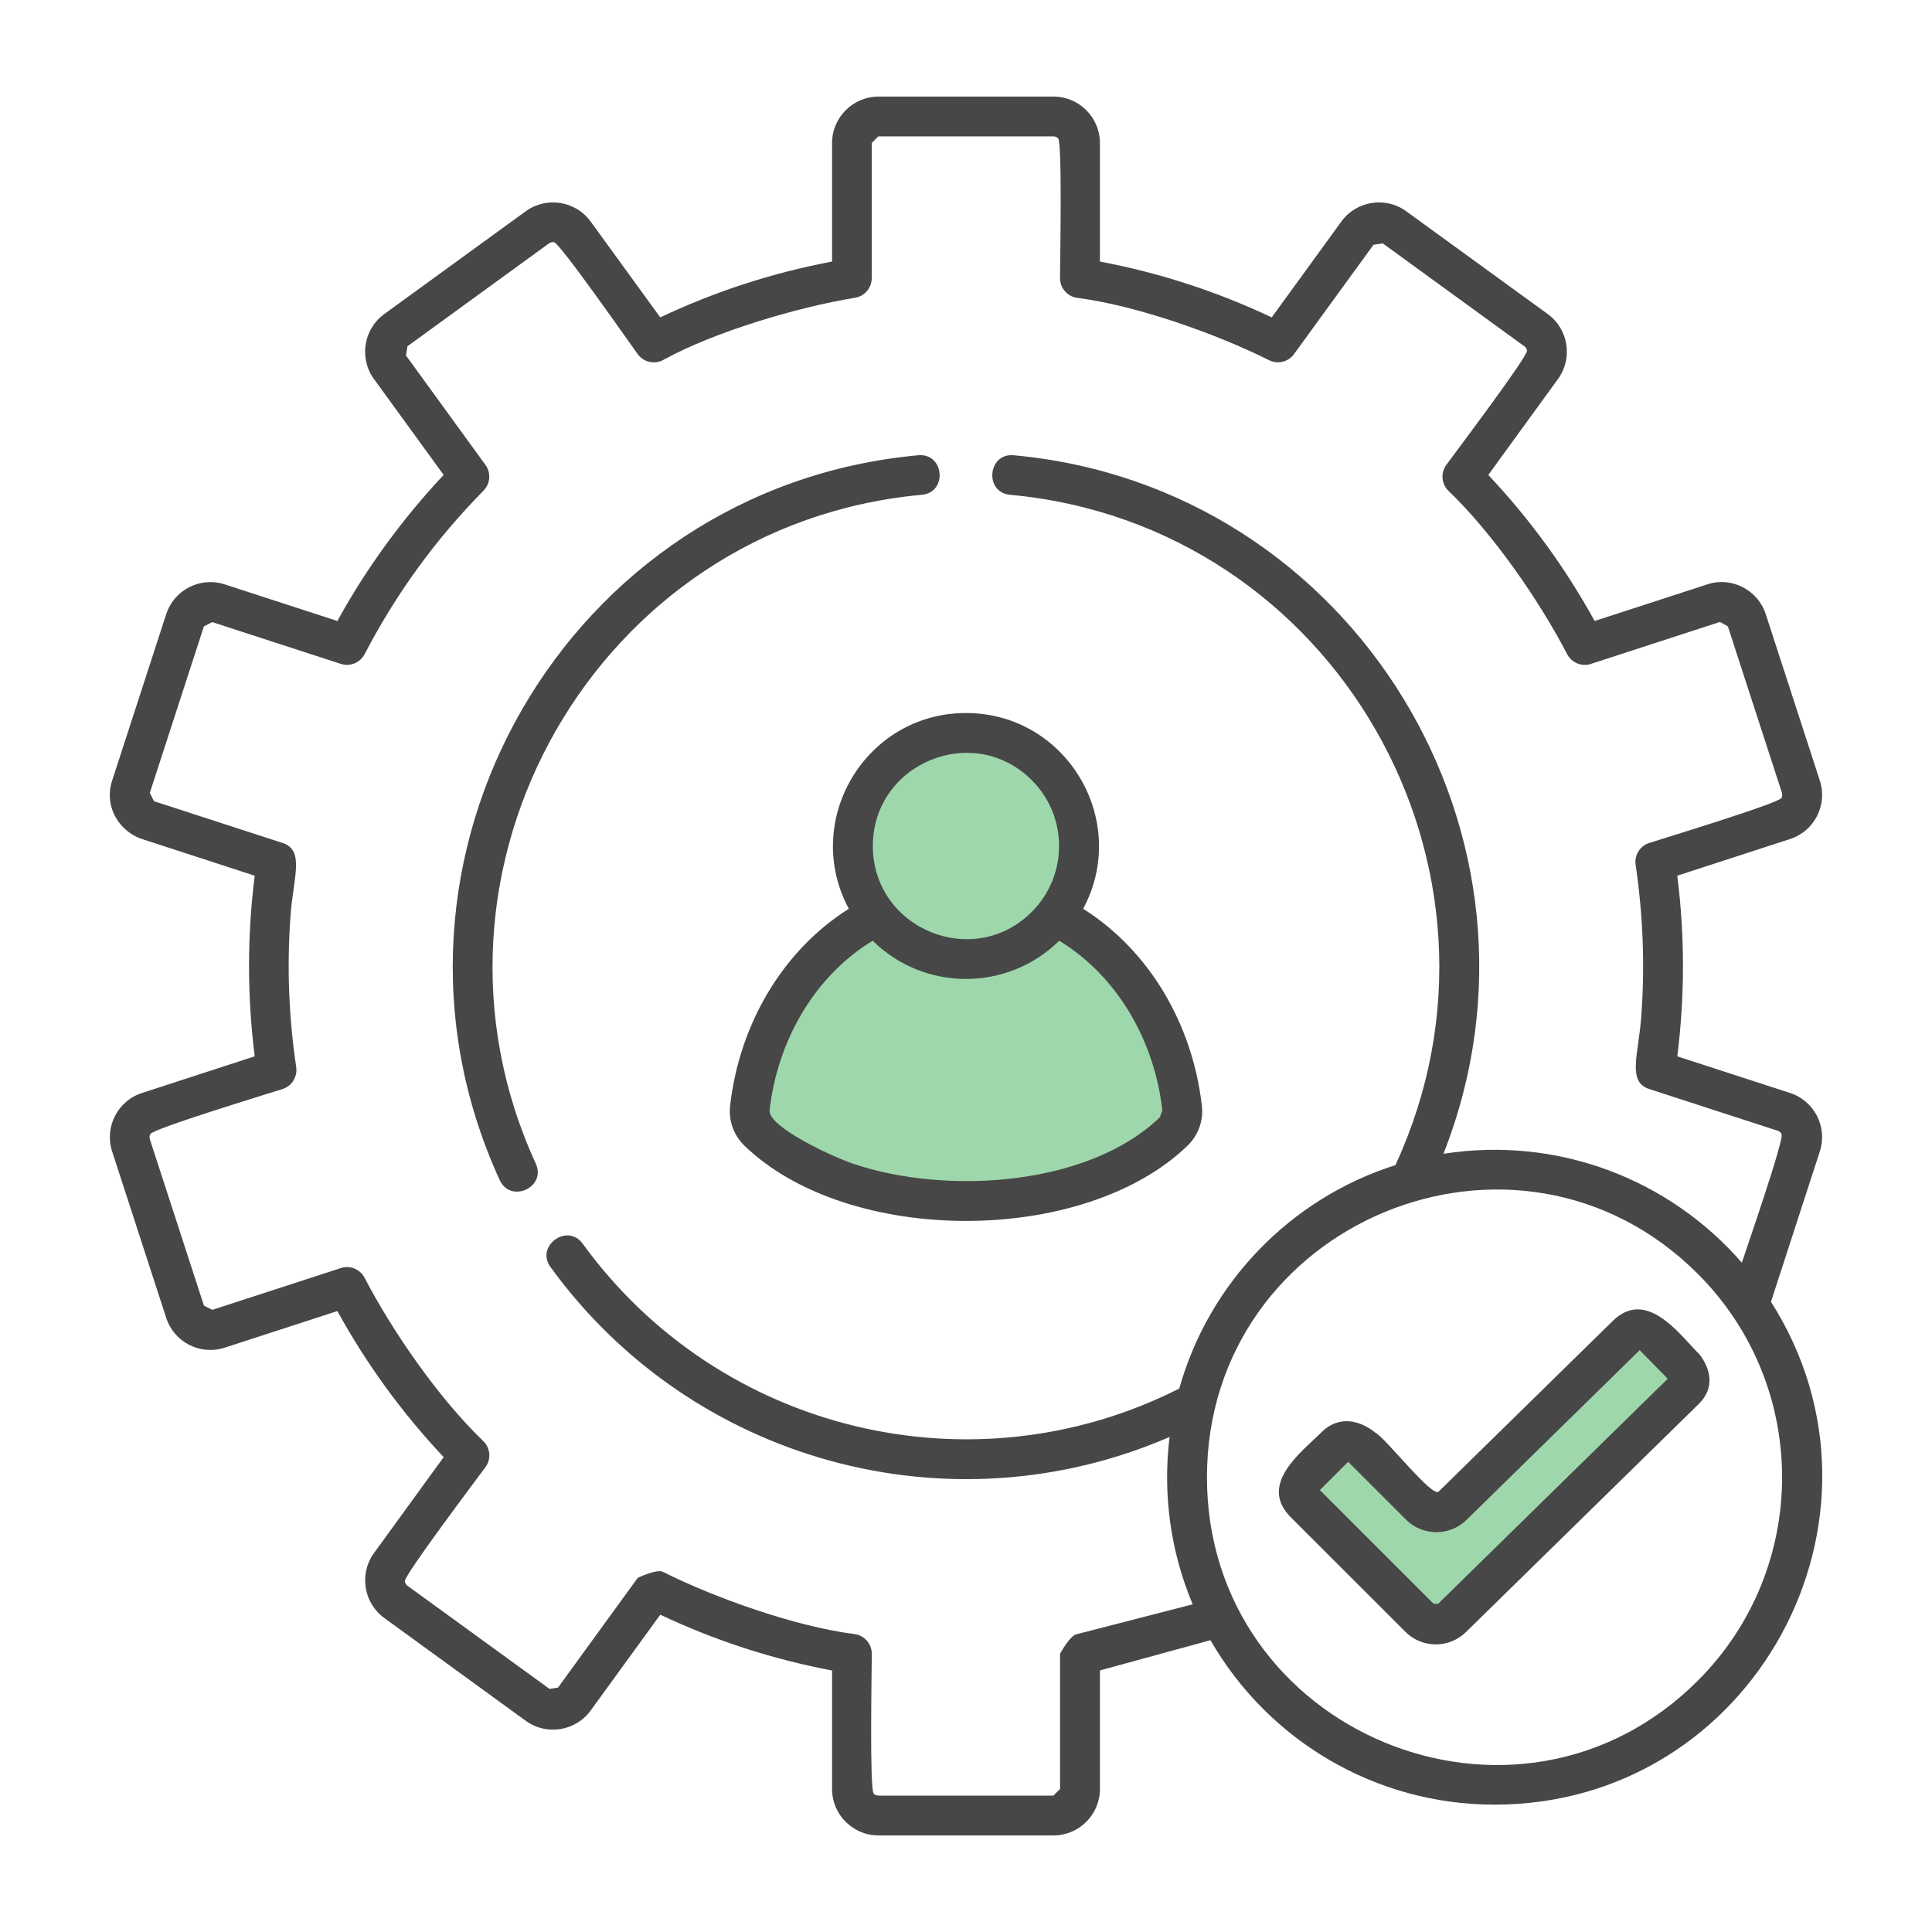<svg width="50" height="50" viewBox="0 0 50 50" fill="none" xmlns="http://www.w3.org/2000/svg">
<path fill-rule="evenodd" clip-rule="evenodd" d="M43.606 36.031L37.121 42.516L33.666 39.061L35.273 37.454L37.121 39.302L41.999 34.424L43.606 36.031Z" fill="#9ED7AB"/>
<path d="M28.03 21.97C28.03 23.643 26.674 25 25 25C23.326 25 21.97 23.643 21.97 21.97C21.97 20.296 23.326 18.939 25 18.939C26.674 18.939 28.03 20.296 28.03 21.97Z" fill="#9ED7AB"/>
<path d="M30.303 28.788C30.303 30.461 26.673 30.682 25 30.682C23.326 30.682 19.697 30.461 19.697 28.788C19.697 27.114 19.697 23.863 25 23.863C30.303 23.863 30.303 27.114 30.303 28.788Z" fill="#9ED7AB"/>
<path fill-rule="evenodd" clip-rule="evenodd" d="M24.999 18.453C27.608 18.453 29.253 21.246 28.032 23.519C29.767 24.615 30.868 26.536 31.104 28.617C31.148 29.005 31.011 29.382 30.73 29.653C28.044 32.246 21.956 32.246 19.269 29.653C18.988 29.381 18.851 29.005 18.895 28.617C19.131 26.536 20.232 24.615 21.967 23.519C20.746 21.245 22.391 18.453 25 18.453H24.999ZM26.141 12.805C25.468 12.744 25.561 11.721 26.234 11.782C35.047 12.587 40.578 21.689 37.356 29.86C40.31 29.398 43.197 30.511 45.079 32.679C45.2 32.305 46.179 29.492 46.107 29.35C46.087 29.31 46.052 29.279 46.008 29.264L42.697 28.189C42.099 28.007 42.403 27.304 42.475 26.317C42.573 24.995 42.523 23.687 42.33 22.38C42.294 22.137 42.438 21.895 42.679 21.817C43.063 21.692 46.034 20.79 46.106 20.65C46.126 20.61 46.131 20.563 46.117 20.52L44.717 16.21L44.512 16.096L41.2 17.173C40.958 17.266 40.68 17.165 40.558 16.93C39.827 15.523 38.63 13.805 37.499 12.715C37.308 12.541 37.274 12.248 37.429 12.033C37.664 11.71 39.543 9.222 39.519 9.073C39.513 9.034 39.493 8.997 39.461 8.97L35.785 6.298L35.546 6.335L33.489 9.164C33.344 9.364 33.072 9.436 32.844 9.322C31.481 8.639 29.413 7.907 27.901 7.712C27.638 7.688 27.433 7.467 27.433 7.199C27.433 6.796 27.496 3.69 27.383 3.58C27.352 3.549 27.309 3.529 27.263 3.529H22.732L22.561 3.7L22.56 7.199C22.56 7.447 22.381 7.665 22.128 7.706C20.626 7.952 18.49 8.588 17.186 9.304C16.959 9.441 16.662 9.383 16.504 9.165C16.268 8.84 14.49 6.291 14.337 6.267C14.294 6.26 14.248 6.27 14.209 6.298L10.544 8.962L10.507 9.2L12.565 12.034C12.709 12.233 12.693 12.514 12.515 12.696C11.275 13.955 10.252 15.361 9.436 16.93C9.322 17.149 9.063 17.26 8.82 17.181L5.493 16.1L5.277 16.21L3.877 20.52L3.985 20.735L7.298 21.811C7.896 21.993 7.593 22.695 7.52 23.683C7.422 25.005 7.472 26.312 7.666 27.619C7.701 27.863 7.558 28.104 7.316 28.183C6.932 28.307 3.961 29.209 3.89 29.35C3.869 29.389 3.864 29.436 3.877 29.48L5.278 33.789L5.494 33.899L8.795 32.826C9.037 32.733 9.315 32.835 9.436 33.07C10.168 34.478 11.364 36.194 12.496 37.284C12.687 37.458 12.721 37.752 12.566 37.966C12.329 38.291 10.453 40.773 10.476 40.926C10.483 40.969 10.507 41.01 10.544 41.038L14.222 43.709L14.441 43.675L16.505 40.834C16.505 40.834 16.997 40.6 17.151 40.677C18.514 41.36 20.582 42.092 22.094 42.287C22.356 42.311 22.562 42.532 22.562 42.8C22.562 43.203 22.501 46.308 22.612 46.419L22.611 46.42C22.642 46.451 22.685 46.47 22.732 46.47H27.263L27.434 46.299V42.8C27.434 42.8 27.69 42.322 27.867 42.293L30.867 41.52C30.299 40.173 30.086 38.681 30.268 37.189C24.571 39.656 17.906 37.835 14.247 32.791C13.851 32.245 14.684 31.641 15.081 32.188C18.62 37.067 25.177 38.638 30.519 35.936C31.289 33.193 33.405 31.011 36.115 30.153C36.12 30.14 36.125 30.127 36.131 30.114C39.624 22.491 34.564 13.583 26.14 12.805L26.141 12.805ZM13.866 30.113C10.371 22.514 15.43 13.574 23.857 12.805C24.53 12.743 24.437 11.721 23.764 11.782C14.665 12.613 9.13 22.245 12.932 30.54C13.214 31.155 14.146 30.728 13.866 30.114L13.866 30.113ZM31.327 42.448C32.811 45.029 35.576 46.704 38.679 46.704C45.376 46.704 49.394 39.289 45.833 33.69L47.097 29.798C47.301 29.171 46.958 28.493 46.332 28.288L43.408 27.338C43.604 25.786 43.604 24.215 43.408 22.663L46.327 21.714C46.957 21.51 47.302 20.832 47.097 20.202L45.697 15.893C45.495 15.27 44.822 14.925 44.215 15.114L41.269 16.071C40.514 14.699 39.59 13.431 38.517 12.291L40.323 9.805C40.708 9.275 40.591 8.52 40.064 8.134L36.391 5.466C35.859 5.079 35.103 5.198 34.715 5.732L32.912 8.214C31.495 7.544 30.014 7.062 28.466 6.769V3.701C28.466 3.043 27.93 2.5 27.265 2.5H22.735C22.073 2.5 21.534 3.039 21.534 3.701V6.769C19.987 7.061 18.504 7.544 17.088 8.214L15.285 5.732C14.897 5.198 14.141 5.079 13.608 5.466L9.943 8.129C9.408 8.517 9.289 9.273 9.676 9.806L11.482 12.291C10.415 13.427 9.484 14.702 8.731 16.071L5.814 15.123C5.184 14.919 4.507 15.264 4.302 15.893L2.912 20.171C2.693 20.78 2.995 21.45 3.632 21.7L6.592 22.663C6.396 24.215 6.396 25.786 6.592 27.338L3.673 28.287C3.043 28.491 2.698 29.169 2.902 29.799L4.302 34.108C4.507 34.738 5.185 35.083 5.814 34.878L8.731 33.93C9.485 35.302 10.409 36.57 11.482 37.71L9.677 40.196C9.29 40.728 9.409 41.484 9.943 41.872L13.609 44.536C14.141 44.922 14.895 44.802 15.28 44.276L17.088 41.788C18.504 42.457 19.987 42.94 21.534 43.232V46.3C21.534 46.631 21.668 46.932 21.886 47.149C21.896 47.149 22.194 47.501 22.734 47.501H27.265C27.926 47.501 28.466 46.961 28.466 46.3V43.231L31.328 42.448L31.327 42.448ZM33.405 39.266C32.551 38.412 33.691 37.575 34.188 37.078C34.856 36.411 35.59 37.076 35.593 37.078C35.823 37.173 37.064 38.767 37.232 38.602L41.74 34.184C42.6 33.34 43.453 34.512 43.928 34.997C43.938 34.987 44.601 35.703 43.968 36.33L37.938 42.239C37.503 42.666 36.803 42.662 36.373 42.232L33.405 39.266L33.405 39.266ZM34.891 37.833L36.387 39.328C36.815 39.756 37.517 39.762 37.953 39.335L42.435 34.942L43.161 35.682L37.218 41.507L37.101 41.505L34.16 38.565L34.891 37.834L34.891 37.833ZM43.941 32.969C46.847 35.876 46.847 40.589 43.941 43.494C39.265 48.171 31.236 44.841 31.236 38.232C31.236 31.622 39.264 28.293 43.941 32.969ZM27.413 24.346C26.074 25.665 23.924 25.665 22.585 24.346C21.074 25.266 20.121 26.937 19.917 28.732C19.869 29.153 21.505 29.924 22.096 30.123C24.522 30.936 28.181 30.688 30.017 28.915L30.081 28.733C29.877 26.937 28.923 25.267 27.413 24.346L27.413 24.346ZM26.703 20.191C25.189 18.677 22.589 19.755 22.589 21.895C22.589 24.035 25.189 25.113 26.703 23.599C27.644 22.658 27.644 21.132 26.703 20.191V20.191Z" fill="#474747"/>
</svg>
